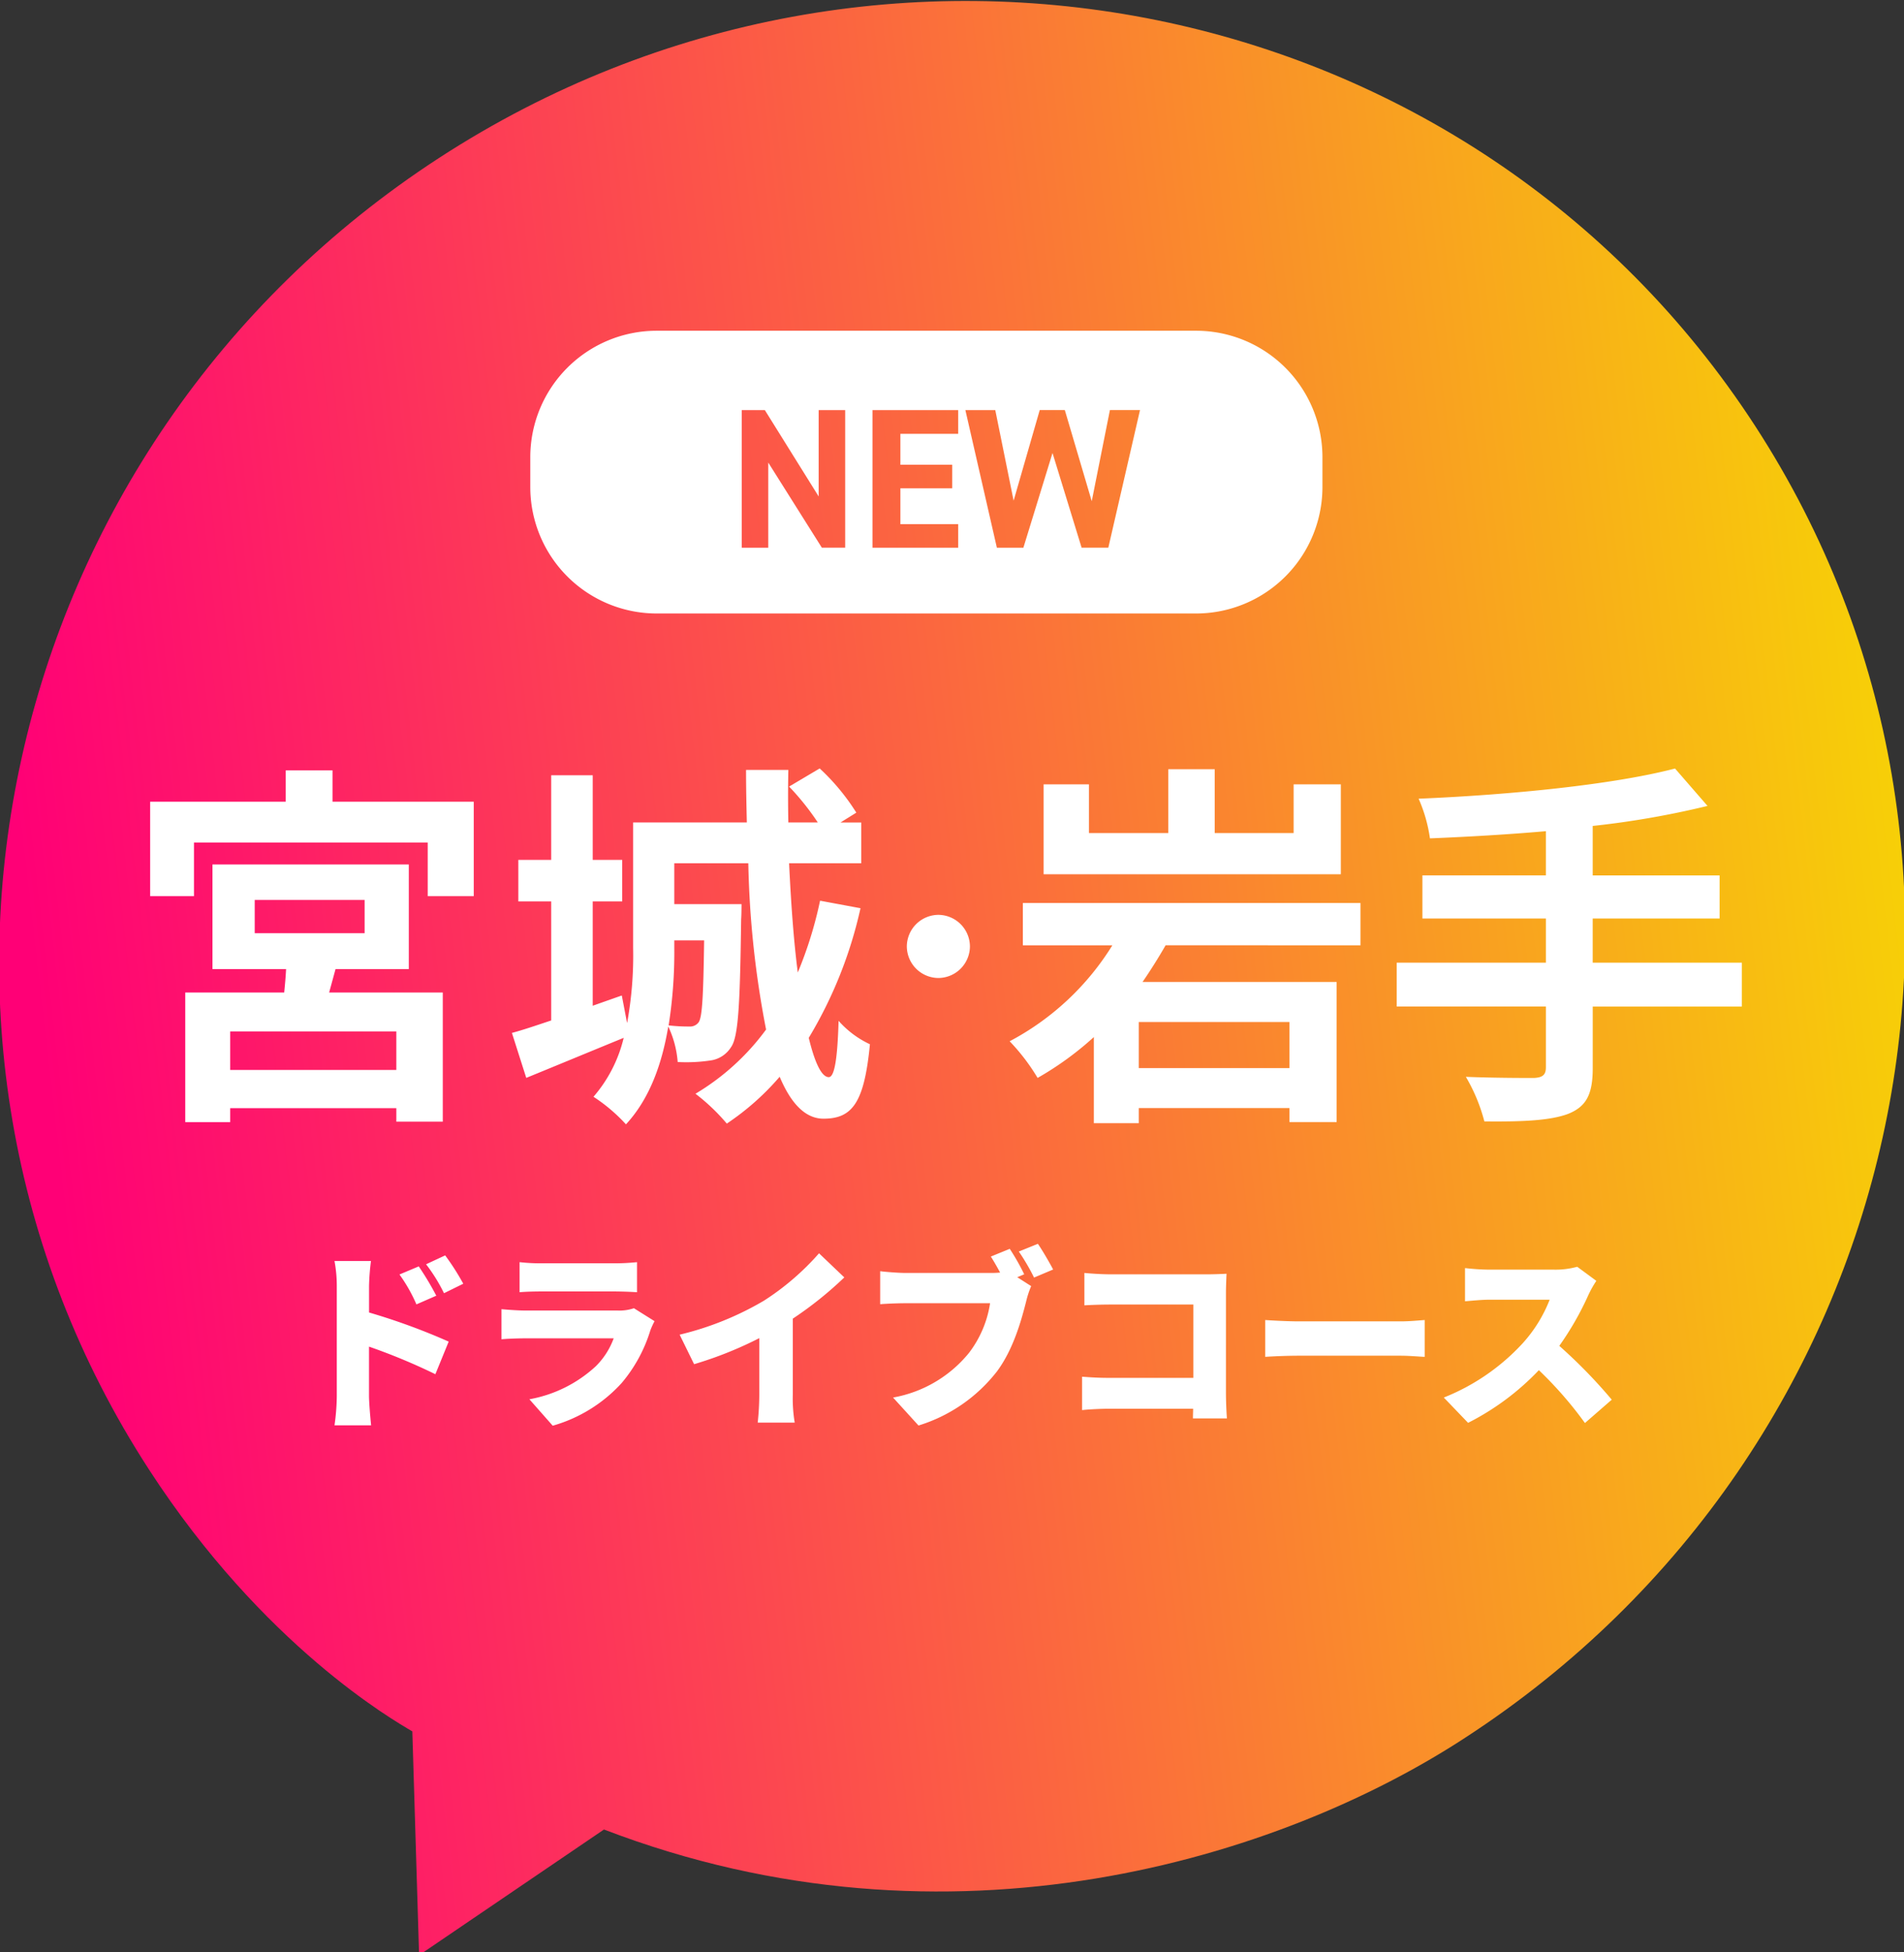 <svg xmlns="http://www.w3.org/2000/svg" xmlns:xlink="http://www.w3.org/1999/xlink" width="241" height="247" viewBox="0 0 241 247">
  <rect x="0" y="0" width="241" height="247" fill="#333333" stroke="none"/>
  <defs>
    <clipPath id="clip-path">
      <rect id="長方形_8877" data-name="長方形 8877" width="241" height="247" transform="translate(978 1589)" fill="#fff"/>
    </clipPath>
    <linearGradient id="linear-gradient" x1="0.761" y1="0.067" x2="0.34" y2="0.926" gradientUnits="objectBoundingBox">
      <stop offset="0" stop-color="#f7d206"/>
      <stop offset="1" stop-color="#ff0076"/>
    </linearGradient>
  </defs>
  <g id="マスクグループ_243" data-name="マスクグループ 243" transform="translate(-978 -1589)" clip-path="url(#clip-path)">
    <g id="グループ_20975" data-name="グループ 20975" transform="translate(-71.467 1530.563)">
      <g id="グループ_20957" data-name="グループ 20957" transform="translate(999.466 12.384)">
        <path id="合体_76" data-name="合体 76" d="M165.029,232.4l24.2,14.7-.586-28.275c37.96-27.581,49.688-69.893,49.618-97.674C238.258,54.245,184.923,0,119.131,0S0,54.246,0,121.15,53.332,242.3,119.131,242.3C145.708,242.316,162.579,233.615,165.029,232.4Z" transform="matrix(0.545, 0.839, -0.839, 0.545, 207.235, 0)" fill="url(#linear-gradient)"/>
        <path id="前面オブジェクトで型抜き_39" data-name="前面オブジェクトで型抜き 39" d="M84.266,35.775H16a16,16,0,0,1-16-16V16A16,16,0,0,1,16,0H84.266a16,16,0,0,1,16,16v3.775a16,16,0,0,1-16,16ZM66.1,15.466v0l3.683,11.981h3.381l4.011-17.409h-3.81l-2.3,11.53-3.407-11.53H64.482L61.178,21.5,58.856,10.042H55.072l3.986,17.409h3.355L66.1,15.47ZM43.314,10.042V27.451h10.85V24.474H46.847V19.932h6.56V16.955h-6.56V13.045h7.317v-3ZM30.119,16.677l0,0,6.785,10.771h2.952V10.042H36.5V20.966L29.69,10.042H26.763V27.451h3.356V16.677Z" transform="translate(117.123 87.9)" fill="#fff"/>
        <g id="グループ_20958" data-name="グループ 20958" transform="translate(69.005 143.285)">
          <path id="パス_13117" data-name="パス 13117" d="M-32.8-20.644H-53.83V-25.52H-32.8Zm-17.925-21.51h13.91v4.206h-13.91Zm10.229,8.747h9.273v-13.24H-56.076v13.24h9.321c-.048.956-.143,2.008-.239,2.964H-59.518v16.4h5.688v-1.769H-32.8V-14.1h5.879V-30.443H-41.306Zm-.382-21.175v-3.967H-46.8v3.967h-17.16v11.95h5.545v-6.787h29.588v6.787H-23v-11.95ZM6.159-37.039c-.1,7.074-.239,9.608-.669,10.325a1.333,1.333,0,0,1-1.195.574,20.867,20.867,0,0,1-2.629-.143,59.538,59.538,0,0,0,.717-9.8v-.956Zm14.674-5.019a50.469,50.469,0,0,1-2.82,9.082c-.526-4.063-.86-8.8-1.1-13.814h9.13v-5.162H23.414L25.422-53.2a27.562,27.562,0,0,0-4.637-5.593l-3.872,2.294a32.189,32.189,0,0,1,3.633,4.541H16.818c-.048-2.2-.048-4.4,0-6.644H11.464c0,2.2.048,4.4.1,6.644H-2.828v15.869a47.218,47.218,0,0,1-.765,9.512l-.669-3.489L-7.942-28.77V-41.963h3.728v-5.258H-7.942V-57.928H-13.2v10.707h-4.159v5.258H-13.2v15.057c-1.864.621-3.537,1.195-4.971,1.577l1.816,5.688c3.633-1.482,8.126-3.346,12.332-5.067A17.645,17.645,0,0,1-7.847-17.25a21.115,21.115,0,0,1,4.111,3.489c3.059-3.3,4.589-7.791,5.354-12.38a12.755,12.755,0,0,1,1.195,4.493,20.672,20.672,0,0,0,4.111-.191,3.647,3.647,0,0,0,2.629-1.673c.956-1.291,1.147-5.545,1.291-16.2.048-.621.048-1.912.048-1.912H2.382V-46.79h9.369A121.712,121.712,0,0,0,14-25.759a30.261,30.261,0,0,1-8.938,8.126,25.025,25.025,0,0,1,3.967,3.776,32.885,32.885,0,0,0,6.692-5.927c1.386,3.3,3.2,5.306,5.545,5.306,3.681,0,5.162-2.055,5.879-9.416a12.151,12.151,0,0,1-3.967-2.964c-.143,4.876-.526,7.122-1.243,7.122-.908,0-1.769-1.816-2.533-4.971a54.71,54.71,0,0,0,6.549-16.4Z" transform="translate(63.963 58.788)" fill="#fff"/>
          <path id="パス_13248" data-name="パス 13248" d="M-73.839-43.889A4.021,4.021,0,0,0-77.832-39.9,4.021,4.021,0,0,0-73.839-35.9,4.021,4.021,0,0,0-69.845-39.9,4.021,4.021,0,0,0-73.839-43.889Z" transform="translate(173.61 62.409)" fill="#fff"/>
          <path id="パス_13249" data-name="パス 13249" d="M-19.17-56.573h-5.975v6.166h-9.99v-8.078h-5.879v8.078H-51.053v-6.166h-5.736V-45.2H-19.17Zm-6.5,35.9H-44.743v-5.832h19.072Zm8.986-15.535v-5.354H-59.417v5.354h11.328a33.9,33.9,0,0,1-13,12.141,25.849,25.849,0,0,1,3.537,4.637A39.792,39.792,0,0,0-50.431-24.6v10.9h5.688v-1.912h19.072v1.769H-19.7V-31.574H-44.265c1.052-1.53,2.008-3.059,2.916-4.637Zm48.277,2.2H12.712V-39.6H28.772v-5.449H12.712v-6.262a112.618,112.618,0,0,0,14.531-2.533l-4.111-4.732C15.293-56.526,2.2-55.235-9.324-54.757A19.034,19.034,0,0,1-7.89-49.738c4.684-.191,9.7-.478,14.674-.908v5.593H-8.846V-39.6H6.785v5.593H-12.1v5.545H6.785v7.7c0,.956-.43,1.291-1.53,1.338-1.052,0-5.067,0-8.6-.143a22.051,22.051,0,0,1,2.342,5.64c4.876.048,8.317-.1,10.611-.956,2.247-.908,3.107-2.39,3.107-5.784v-7.791H31.592Z" transform="translate(169.883 58.581)" fill="#fff"/>
        </g>
      </g>
      <path id="パス_13251" data-name="パス 13251" d="M16.364-16.394l-2.441,1.025a19.916,19.916,0,0,1,2.148,3.783l2.514-1.1A37.219,37.219,0,0,0,16.364-16.394Zm3.344-1.391-2.416,1.123A21.424,21.424,0,0,1,19.561-13L22-14.2A30.527,30.527,0,0,0,19.708-17.786ZM5.991.031A27.4,27.4,0,0,1,5.7,3.717h4.637c-.122-1.1-.268-3.026-.268-3.685V-6.241a76.118,76.118,0,0,1,8.4,3.49l1.684-4.125a80.693,80.693,0,0,0-10.08-3.685V-13.9a29.017,29.017,0,0,1,.244-3.173H5.7A17.05,17.05,0,0,1,5.991-13.9ZM29.129-16.931v3.807c.732-.073,1.9-.1,2.734-.1h9.2c.927,0,2.245.049,2.929.1v-3.807a27.4,27.4,0,0,1-2.88.146h-9.25A23.4,23.4,0,0,1,29.129-16.931ZM46.213-9.463,43.6-11.1a5.686,5.686,0,0,1-2.05.293H29.934c-.83,0-1.977-.073-3.1-.171v3.807c1.1-.1,2.49-.122,3.1-.122H41.039a9.583,9.583,0,0,1-2.27,3.539,16.731,16.731,0,0,1-8.4,4.174l2.953,3.344A18.691,18.691,0,0,0,42.04-1.628a18.827,18.827,0,0,0,3.637-6.663A9.479,9.479,0,0,1,46.213-9.463Zm3.173,1.708L51.217-4.02a48.464,48.464,0,0,0,8.25-3.295V-.164a32.951,32.951,0,0,1-.2,3.539h4.686a18.226,18.226,0,0,1-.244-3.539V-9.78A46.972,46.972,0,0,0,70.23-15l-3.2-3.051a32.825,32.825,0,0,1-6.98,6A38.683,38.683,0,0,1,49.386-7.754ZM91.171-18.615l-2.392.976c.415.659.805,1.342,1.172,2.026a11.931,11.931,0,0,1-1.245.049H77.942c-.805,0-2.416-.122-3.173-.22v4.174c.635-.049,1.977-.122,3.173-.122H88.681A13.711,13.711,0,0,1,86-5.436,15.972,15.972,0,0,1,76.4.2l3.222,3.539A20.015,20.015,0,0,0,89.56-3.117c2.1-2.831,3.1-6.541,3.685-8.835A12.127,12.127,0,0,1,93.88-13.9l-1.757-1.123L93-15.394A27.893,27.893,0,0,0,91.171-18.615Zm3.563-.635-2.416.976a26.374,26.374,0,0,1,1.928,3.295L96.663-16C96.223-16.834,95.369-18.323,94.734-19.25Zm5.882,3.685v4.1c.757-.049,2.123-.1,3.222-.1h10.568v9.275H103.545c-1.147,0-2.27-.073-3.222-.146V1.789c.879-.1,2.416-.171,3.344-.171h10.715c0,.391-.024.805-.024,1.22h4.3c-.073-.952-.122-2.343-.122-3.173V-13c0-.805.049-1.879.073-2.465-.366.024-1.538.073-2.319.073H103.838C102.96-15.394,101.593-15.467,100.616-15.565ZM123.51-9.609v4.662c1-.073,2.831-.146,4.222-.146h12.96c1,0,2.367.122,3,.146V-9.609c-.708.049-1.9.171-3,.171h-12.96C126.537-9.438,124.486-9.536,123.51-9.609Zm41.907-4.955L163-16.346a10.326,10.326,0,0,1-2.929.366H151.92a28.972,28.972,0,0,1-3.124-.2v4.2c.683-.049,2.026-.2,3.124-.2h7.591a17.9,17.9,0,0,1-3.417,5.516A27.216,27.216,0,0,1,146.111.2l3.075,3.2a32.7,32.7,0,0,0,8.957-6.663,48.457,48.457,0,0,1,5.833,6.687L167.369.471a65.025,65.025,0,0,0-6.639-6.81,37.83,37.83,0,0,0,3.685-6.443A13.675,13.675,0,0,1,165.417-14.564Z" transform="translate(1086.106 235.061)" fill="#fff"/>
    </g>
  </g>
</svg>
